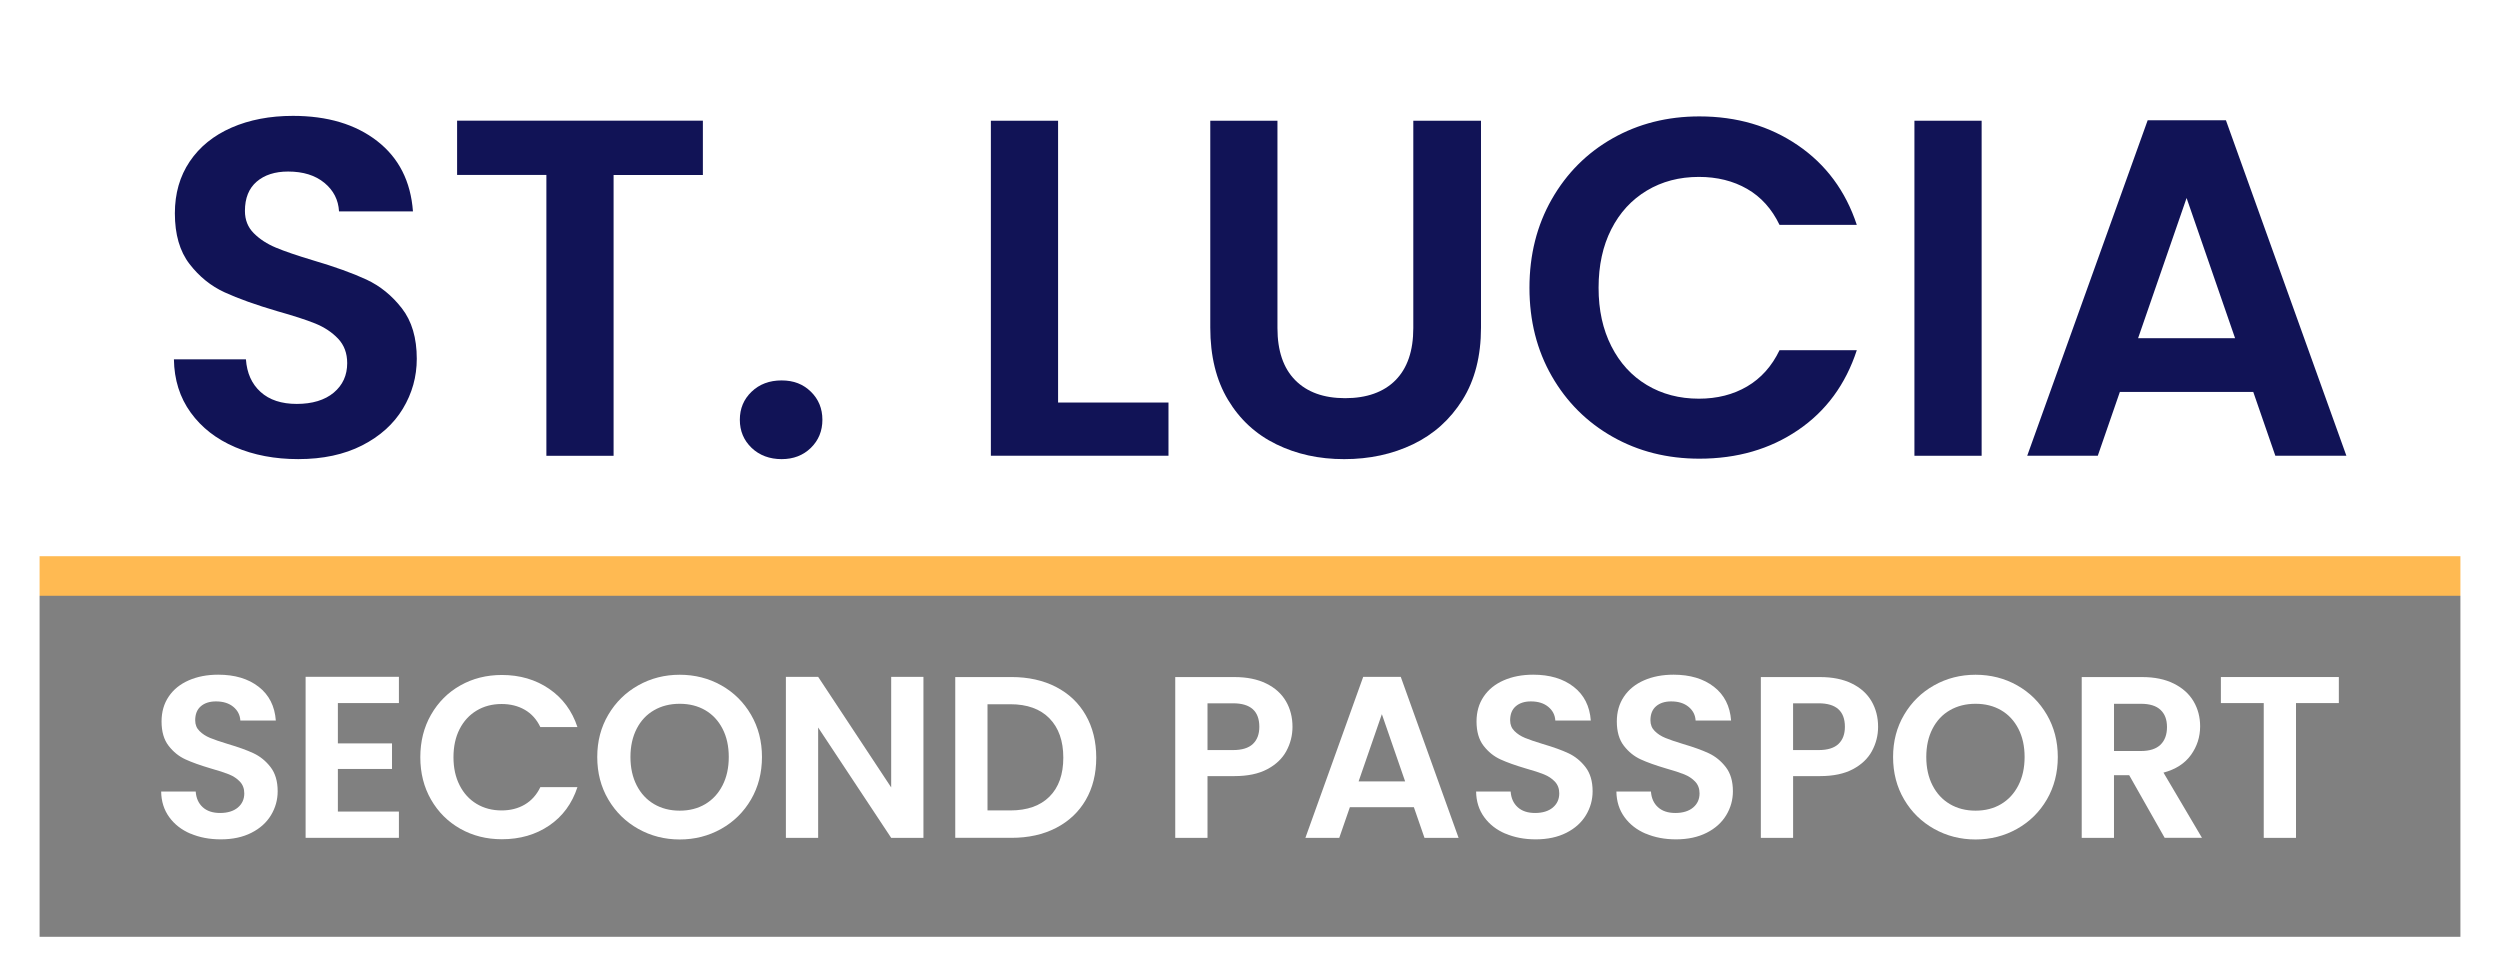 <?xml version="1.0" encoding="UTF-8"?>
<svg xmlns="http://www.w3.org/2000/svg" id="Layer_2" data-name="Layer 2" viewBox="0 0 884.22 345.34">
  <rect x="0" y="0" width="884.22" height="345.34" fill="#808080" stroke="none"/>
  <defs>
    <style>
      .cls-1 {
        fill: #fff;
      }

      .cls-2 {
        fill: #111356;
      }

      .cls-3 {
        stroke: #ffba52;
        stroke-width: 28px;
      }

      .cls-3, .cls-4 {
        fill: none;
        stroke-miterlimit: 10;
      }

      .cls-4 {
        stroke: #fff;
        stroke-width: 14px;
      }
    </style>
  </defs>
  <g id="Layer_1-2" data-name="Layer 1">
    <line class="cls-3" x1="7" y1="196.72" x2="877.22" y2="196.72"></line>
    <rect class="cls-1" x="347.25" y="-333.25" width="189.72" height="870.22" transform="translate(543.97 -340.25) rotate(90)"></rect>
    <g>
      <path class="cls-2" d="m83.15,158.14c-6.62-2.83-11.86-6.9-15.7-12.22-3.85-5.32-5.83-11.6-5.94-18.84h25.47c.34,4.87,2.06,8.72,5.18,11.54,3.11,2.83,7.39,4.24,12.82,4.24s9.9-1.33,13.07-3.99c3.17-2.66,4.75-6.14,4.75-10.44,0-3.51-1.08-6.39-3.23-8.66-2.15-2.26-4.84-4.04-8.06-5.35-3.23-1.3-7.67-2.74-13.33-4.33-7.7-2.26-13.95-4.5-18.76-6.71-4.81-2.21-8.94-5.54-12.39-10.02-3.45-4.47-5.18-10.44-5.18-17.91,0-7.02,1.75-13.13,5.26-18.34,3.51-5.2,8.43-9.19,14.77-11.97,6.34-2.77,13.58-4.16,21.73-4.16,12.22,0,22.16,2.97,29.8,8.91,7.64,5.94,11.86,14.23,12.65,24.87h-26.15c-.23-4.07-1.95-7.44-5.18-10.1-3.23-2.66-7.5-3.99-12.82-3.99-4.64,0-8.35,1.19-11.12,3.57-2.77,2.38-4.16,5.83-4.16,10.36,0,3.17,1.04,5.8,3.14,7.89,2.09,2.1,4.7,3.79,7.81,5.09,3.11,1.3,7.5,2.8,13.16,4.5,7.7,2.27,13.98,4.53,18.85,6.79,4.87,2.27,9.05,5.66,12.56,10.19,3.51,4.53,5.26,10.47,5.26,17.83,0,6.34-1.64,12.22-4.92,17.66-3.28,5.43-8.09,9.76-14.43,12.99-6.34,3.23-13.87,4.84-22.58,4.84-8.26,0-15.7-1.41-22.33-4.24Z"></path>
      <path class="cls-2" d="m248.6,42.7v19.19h-31.58v99.32h-23.77V61.88h-31.58v-19.19h86.93Z"></path>
      <path class="cls-2" d="m265.83,158.4c-2.77-2.66-4.16-5.97-4.16-9.93s1.38-7.27,4.16-9.93c2.77-2.66,6.31-3.99,10.61-3.99s7.64,1.33,10.36,3.99c2.72,2.66,4.07,5.97,4.07,9.93s-1.36,7.27-4.07,9.93c-2.72,2.66-6.17,3.99-10.36,3.99s-7.84-1.33-10.61-3.99Z"></path>
      <path class="cls-2" d="m374.23,142.36h39.05v18.84h-62.82V42.7h23.77v99.66Z"></path>
      <path class="cls-2" d="m451.82,42.7v73.34c0,8.04,2.09,14.18,6.28,18.42,4.19,4.24,10.07,6.37,17.66,6.37s13.64-2.12,17.83-6.37c4.19-4.25,6.28-10.38,6.28-18.42V42.7h23.94v73.17c0,10.08-2.18,18.59-6.54,25.55-4.36,6.96-10.19,12.2-17.49,15.71-7.3,3.51-15.42,5.26-24.36,5.26s-16.84-1.75-24.02-5.26c-7.19-3.51-12.88-8.74-17.06-15.71-4.19-6.96-6.28-15.48-6.28-25.55V42.7h23.77Z"></path>
      <path class="cls-2" d="m548.85,70.46c5.26-9.22,12.45-16.41,21.56-21.56,9.11-5.15,19.33-7.73,30.64-7.73,13.24,0,24.84,3.4,34.8,10.19,9.96,6.79,16.92,16.19,20.88,28.18h-27.33c-2.72-5.66-6.54-9.9-11.46-12.73-4.92-2.83-10.61-4.24-17.06-4.24-6.91,0-13.05,1.61-18.42,4.84-5.38,3.23-9.57,7.78-12.56,13.67-3,5.89-4.5,12.79-4.5,20.71s1.5,14.69,4.5,20.63c3,5.94,7.19,10.53,12.56,13.75,5.38,3.23,11.52,4.84,18.42,4.84,6.45,0,12.14-1.44,17.06-4.33,4.92-2.89,8.74-7.16,11.46-12.82h27.33c-3.96,12.11-10.89,21.54-20.8,28.27-9.91,6.74-21.54,10.1-34.89,10.1-11.32,0-21.54-2.57-30.64-7.72-9.11-5.15-16.3-12.31-21.56-21.48-5.26-9.17-7.89-19.58-7.89-31.24s2.63-22.1,7.89-31.32Z"></path>
      <path class="cls-2" d="m700.88,42.7v118.5h-23.77V42.7h23.77Z"></path>
      <path class="cls-2" d="m796.97,138.62h-47.2l-7.81,22.58h-24.96l42.61-118.67h27.67l42.61,118.67h-25.13l-7.81-22.58Zm-6.45-19.01l-17.15-49.58-17.15,49.58h34.29Z"></path>
    </g>
    <g>
      <path class="cls-1" d="m67.39,294.87c-3.18-1.36-5.69-3.31-7.54-5.87-1.85-2.55-2.8-5.57-2.85-9.04h12.22c.16,2.34.99,4.18,2.48,5.54,1.49,1.36,3.54,2.04,6.15,2.04s4.75-.64,6.27-1.92c1.52-1.28,2.28-2.95,2.28-5.01,0-1.68-.52-3.07-1.55-4.16-1.03-1.09-2.32-1.94-3.87-2.57-1.55-.62-3.68-1.32-6.4-2.08-3.69-1.09-6.7-2.16-9-3.22-2.31-1.06-4.29-2.66-5.95-4.81-1.66-2.15-2.49-5.01-2.49-8.6,0-3.37.84-6.3,2.53-8.8,1.68-2.5,4.05-4.41,7.09-5.74,3.04-1.33,6.52-2,10.43-2,5.87,0,10.63,1.43,14.3,4.28s5.69,6.83,6.07,11.94h-12.55c-.11-1.96-.94-3.57-2.48-4.85-1.55-1.28-3.6-1.92-6.15-1.92-2.23,0-4.01.57-5.34,1.71-1.33,1.14-2,2.8-2,4.97,0,1.52.5,2.79,1.51,3.79,1,1.01,2.25,1.82,3.75,2.44,1.49.62,3.6,1.34,6.31,2.16,3.69,1.09,6.71,2.17,9.04,3.26,2.33,1.09,4.35,2.72,6.03,4.89,1.68,2.17,2.53,5.02,2.53,8.55,0,3.04-.79,5.87-2.36,8.47-1.58,2.61-3.88,4.69-6.93,6.23-3.04,1.55-6.65,2.32-10.84,2.32-3.97,0-7.54-.68-10.71-2.04Z"></path>
      <path class="cls-1" d="m119.5,248.67v14.26h19.15v9.04h-19.15v15.07h21.59v9.29h-33v-56.95h33v9.29h-21.59Z"></path>
      <path class="cls-1" d="m152.45,252.79c2.53-4.43,5.97-7.88,10.35-10.35,4.37-2.47,9.27-3.71,14.71-3.71,6.36,0,11.92,1.63,16.7,4.89,4.78,3.26,8.12,7.77,10.02,13.53h-13.12c-1.3-2.72-3.14-4.75-5.5-6.11-2.36-1.36-5.09-2.04-8.19-2.04-3.31,0-6.26.77-8.84,2.32-2.58,1.55-4.59,3.74-6.03,6.56-1.44,2.83-2.16,6.14-2.16,9.94s.72,7.05,2.16,9.9c1.44,2.85,3.45,5.05,6.03,6.6,2.58,1.55,5.53,2.32,8.84,2.32,3.1,0,5.83-.69,8.19-2.08,2.36-1.39,4.2-3.44,5.5-6.15h13.12c-1.9,5.81-5.23,10.34-9.98,13.57-4.75,3.23-10.34,4.85-16.74,4.85-5.43,0-10.33-1.24-14.71-3.71-4.37-2.47-7.82-5.91-10.35-10.31-2.53-4.4-3.79-9.4-3.79-14.99s1.26-10.61,3.79-15.03Z"></path>
      <path class="cls-1" d="m225.74,293.16c-4.45-2.5-7.98-5.96-10.59-10.39-2.61-4.43-3.91-9.44-3.91-15.03s1.3-10.52,3.91-14.95c2.61-4.43,6.14-7.89,10.59-10.39,4.45-2.5,9.34-3.75,14.67-3.75s10.28,1.25,14.71,3.75c4.43,2.5,7.93,5.96,10.51,10.39,2.58,4.43,3.87,9.41,3.87,14.95s-1.29,10.61-3.87,15.03c-2.58,4.43-6.1,7.89-10.55,10.39-4.45,2.5-9.34,3.75-14.67,3.75s-10.21-1.25-14.67-3.75Zm23.71-8.76c2.61-1.55,4.64-3.76,6.11-6.64,1.47-2.88,2.2-6.22,2.2-10.02s-.73-7.13-2.2-9.98-3.5-5.04-6.11-6.56c-2.61-1.52-5.62-2.28-9.04-2.28s-6.45.76-9.08,2.28c-2.64,1.52-4.69,3.71-6.15,6.56s-2.2,6.18-2.2,9.98.73,7.14,2.2,10.02c1.47,2.88,3.52,5.09,6.15,6.64,2.63,1.55,5.66,2.32,9.08,2.32s6.44-.77,9.04-2.32Z"></path>
      <path class="cls-1" d="m326.61,296.34h-11.41l-25.83-39.03v39.03h-11.41v-56.95h11.41l25.83,39.11v-39.11h11.41v56.95Z"></path>
      <path class="cls-1" d="m373.51,242.97c4.53,2.34,8.04,5.66,10.51,9.98,2.47,4.32,3.71,9.33,3.71,15.03s-1.24,10.69-3.71,14.95c-2.47,4.26-5.98,7.56-10.51,9.9-4.54,2.34-9.79,3.5-15.77,3.5h-19.88v-56.87h19.88c5.97,0,11.23,1.17,15.77,3.5Zm-2.32,38.78c3.26-3.26,4.89-7.85,4.89-13.77s-1.63-10.55-4.89-13.89c-3.26-3.34-7.88-5.01-13.85-5.01h-8.07v37.56h8.07c5.97,0,10.59-1.63,13.85-4.89Z"></path>
      <path class="cls-1" d="m454.98,265.62c-1.44,2.66-3.69,4.81-6.76,6.44-3.07,1.63-6.94,2.44-11.61,2.44h-9.53v21.84h-11.41v-56.87h20.94c4.4,0,8.15.76,11.24,2.28,3.1,1.52,5.42,3.61,6.97,6.27,1.55,2.66,2.32,5.68,2.32,9.04,0,3.04-.72,5.89-2.16,8.55Zm-11.85-2.49c1.52-1.44,2.28-3.46,2.28-6.07,0-5.54-3.1-8.31-9.29-8.31h-9.04v16.54h9.04c3.15,0,5.49-.72,7.01-2.16Z"></path>
      <path class="cls-1" d="m500.08,285.5h-22.65l-3.75,10.84h-11.98l20.45-56.95h13.28l20.45,56.95h-12.06l-3.75-10.84Zm-3.1-9.12l-8.23-23.79-8.23,23.79h16.46Z"></path>
      <path class="cls-1" d="m532.47,294.87c-3.18-1.36-5.69-3.31-7.54-5.87-1.85-2.55-2.8-5.57-2.85-9.04h12.22c.16,2.34.99,4.18,2.49,5.54,1.49,1.36,3.54,2.04,6.15,2.04s4.75-.64,6.27-1.92c1.52-1.28,2.28-2.95,2.28-5.01,0-1.68-.52-3.07-1.55-4.16-1.03-1.09-2.32-1.94-3.87-2.57-1.55-.62-3.68-1.32-6.4-2.08-3.69-1.09-6.7-2.16-9-3.22-2.31-1.06-4.29-2.66-5.95-4.81-1.66-2.15-2.49-5.01-2.49-8.6,0-3.37.84-6.3,2.53-8.8,1.68-2.5,4.05-4.41,7.09-5.74s6.52-2,10.43-2c5.87,0,10.63,1.43,14.3,4.28,3.67,2.85,5.69,6.83,6.07,11.94h-12.55c-.11-1.96-.94-3.57-2.49-4.85s-3.6-1.92-6.15-1.92c-2.23,0-4.01.57-5.34,1.71-1.33,1.14-2,2.8-2,4.97,0,1.52.5,2.79,1.51,3.79,1,1.01,2.25,1.82,3.75,2.44,1.49.62,3.6,1.34,6.31,2.16,3.69,1.09,6.71,2.17,9.04,3.26,2.33,1.09,4.35,2.72,6.03,4.89,1.68,2.17,2.53,5.02,2.53,8.55,0,3.04-.79,5.87-2.36,8.47-1.58,2.61-3.88,4.69-6.93,6.23s-6.65,2.32-10.84,2.32c-3.97,0-7.54-.68-10.71-2.04Z"></path>
      <path class="cls-1" d="m582.09,294.87c-3.18-1.36-5.69-3.31-7.54-5.87-1.85-2.55-2.8-5.57-2.85-9.04h12.22c.16,2.34.99,4.18,2.49,5.54,1.49,1.36,3.54,2.04,6.15,2.04s4.75-.64,6.27-1.92c1.52-1.28,2.28-2.95,2.28-5.01,0-1.68-.52-3.07-1.55-4.16-1.03-1.09-2.32-1.94-3.87-2.57-1.55-.62-3.68-1.32-6.4-2.08-3.69-1.09-6.7-2.16-9-3.22-2.31-1.06-4.29-2.66-5.95-4.81-1.66-2.15-2.49-5.01-2.49-8.6,0-3.37.84-6.3,2.53-8.8,1.68-2.5,4.05-4.41,7.09-5.74s6.52-2,10.43-2c5.87,0,10.63,1.43,14.3,4.28,3.67,2.85,5.69,6.83,6.07,11.94h-12.55c-.11-1.96-.94-3.57-2.49-4.85s-3.6-1.92-6.15-1.92c-2.23,0-4.01.57-5.34,1.71-1.33,1.14-2,2.8-2,4.97,0,1.52.5,2.79,1.51,3.79,1,1.01,2.25,1.82,3.75,2.44,1.49.62,3.6,1.34,6.31,2.16,3.69,1.09,6.71,2.17,9.04,3.26,2.33,1.09,4.35,2.72,6.03,4.89,1.68,2.17,2.53,5.02,2.53,8.55,0,3.04-.79,5.87-2.36,8.47-1.58,2.61-3.88,4.69-6.93,6.23s-6.65,2.32-10.84,2.32c-3.97,0-7.54-.68-10.71-2.04Z"></path>
      <path class="cls-1" d="m662.1,265.62c-1.44,2.66-3.69,4.81-6.76,6.44-3.07,1.63-6.94,2.44-11.61,2.44h-9.53v21.84h-11.41v-56.87h20.94c4.4,0,8.15.76,11.24,2.28,3.1,1.52,5.42,3.61,6.97,6.27,1.55,2.66,2.32,5.68,2.32,9.04,0,3.04-.72,5.89-2.16,8.55Zm-11.86-2.49c1.52-1.44,2.28-3.46,2.28-6.07,0-5.54-3.1-8.31-9.29-8.31h-9.04v16.54h9.04c3.15,0,5.49-.72,7.01-2.16Z"></path>
      <path class="cls-1" d="m684.06,293.16c-4.46-2.5-7.99-5.96-10.59-10.39-2.61-4.43-3.91-9.44-3.91-15.03s1.3-10.52,3.91-14.95c2.61-4.43,6.14-7.89,10.59-10.39,4.45-2.5,9.34-3.75,14.67-3.75s10.28,1.25,14.71,3.75c4.43,2.5,7.93,5.96,10.51,10.39,2.58,4.43,3.87,9.41,3.87,14.95s-1.29,10.61-3.87,15.03c-2.58,4.43-6.1,7.89-10.55,10.39-4.46,2.5-9.34,3.75-14.67,3.75s-10.21-1.25-14.67-3.75Zm23.71-8.76c2.61-1.55,4.64-3.76,6.11-6.64,1.47-2.88,2.2-6.22,2.2-10.02s-.73-7.13-2.2-9.98c-1.47-2.85-3.5-5.04-6.11-6.56-2.61-1.52-5.62-2.28-9.04-2.28s-6.45.76-9.08,2.28c-2.64,1.52-4.69,3.71-6.15,6.56-1.47,2.85-2.2,6.18-2.2,9.98s.73,7.14,2.2,10.02c1.47,2.88,3.52,5.09,6.15,6.64,2.63,1.55,5.66,2.32,9.08,2.32s6.44-.77,9.04-2.32Z"></path>
      <path class="cls-1" d="m765.62,296.34l-12.55-22.16h-5.38v22.16h-11.41v-56.87h21.35c4.4,0,8.15.77,11.24,2.32,3.1,1.55,5.42,3.64,6.97,6.27,1.55,2.64,2.32,5.58,2.32,8.84,0,3.75-1.09,7.13-3.26,10.14-2.17,3.01-5.41,5.09-9.7,6.23l13.61,23.06h-13.2Zm-17.92-30.72h9.53c3.1,0,5.4-.75,6.93-2.24,1.52-1.49,2.28-3.57,2.28-6.23s-.76-4.63-2.28-6.07c-1.52-1.44-3.83-2.16-6.93-2.16h-9.53v16.7Z"></path>
      <path class="cls-1" d="m827.22,239.46v9.21h-15.15v47.67h-11.41v-47.67h-15.16v-9.21h41.72Z"></path>
    </g>
    <rect class="cls-4" x="276.44" y="-262.44" width="331.34" height="870.22" transform="translate(614.78 -269.44) rotate(90)"></rect>
  </g>
</svg>
